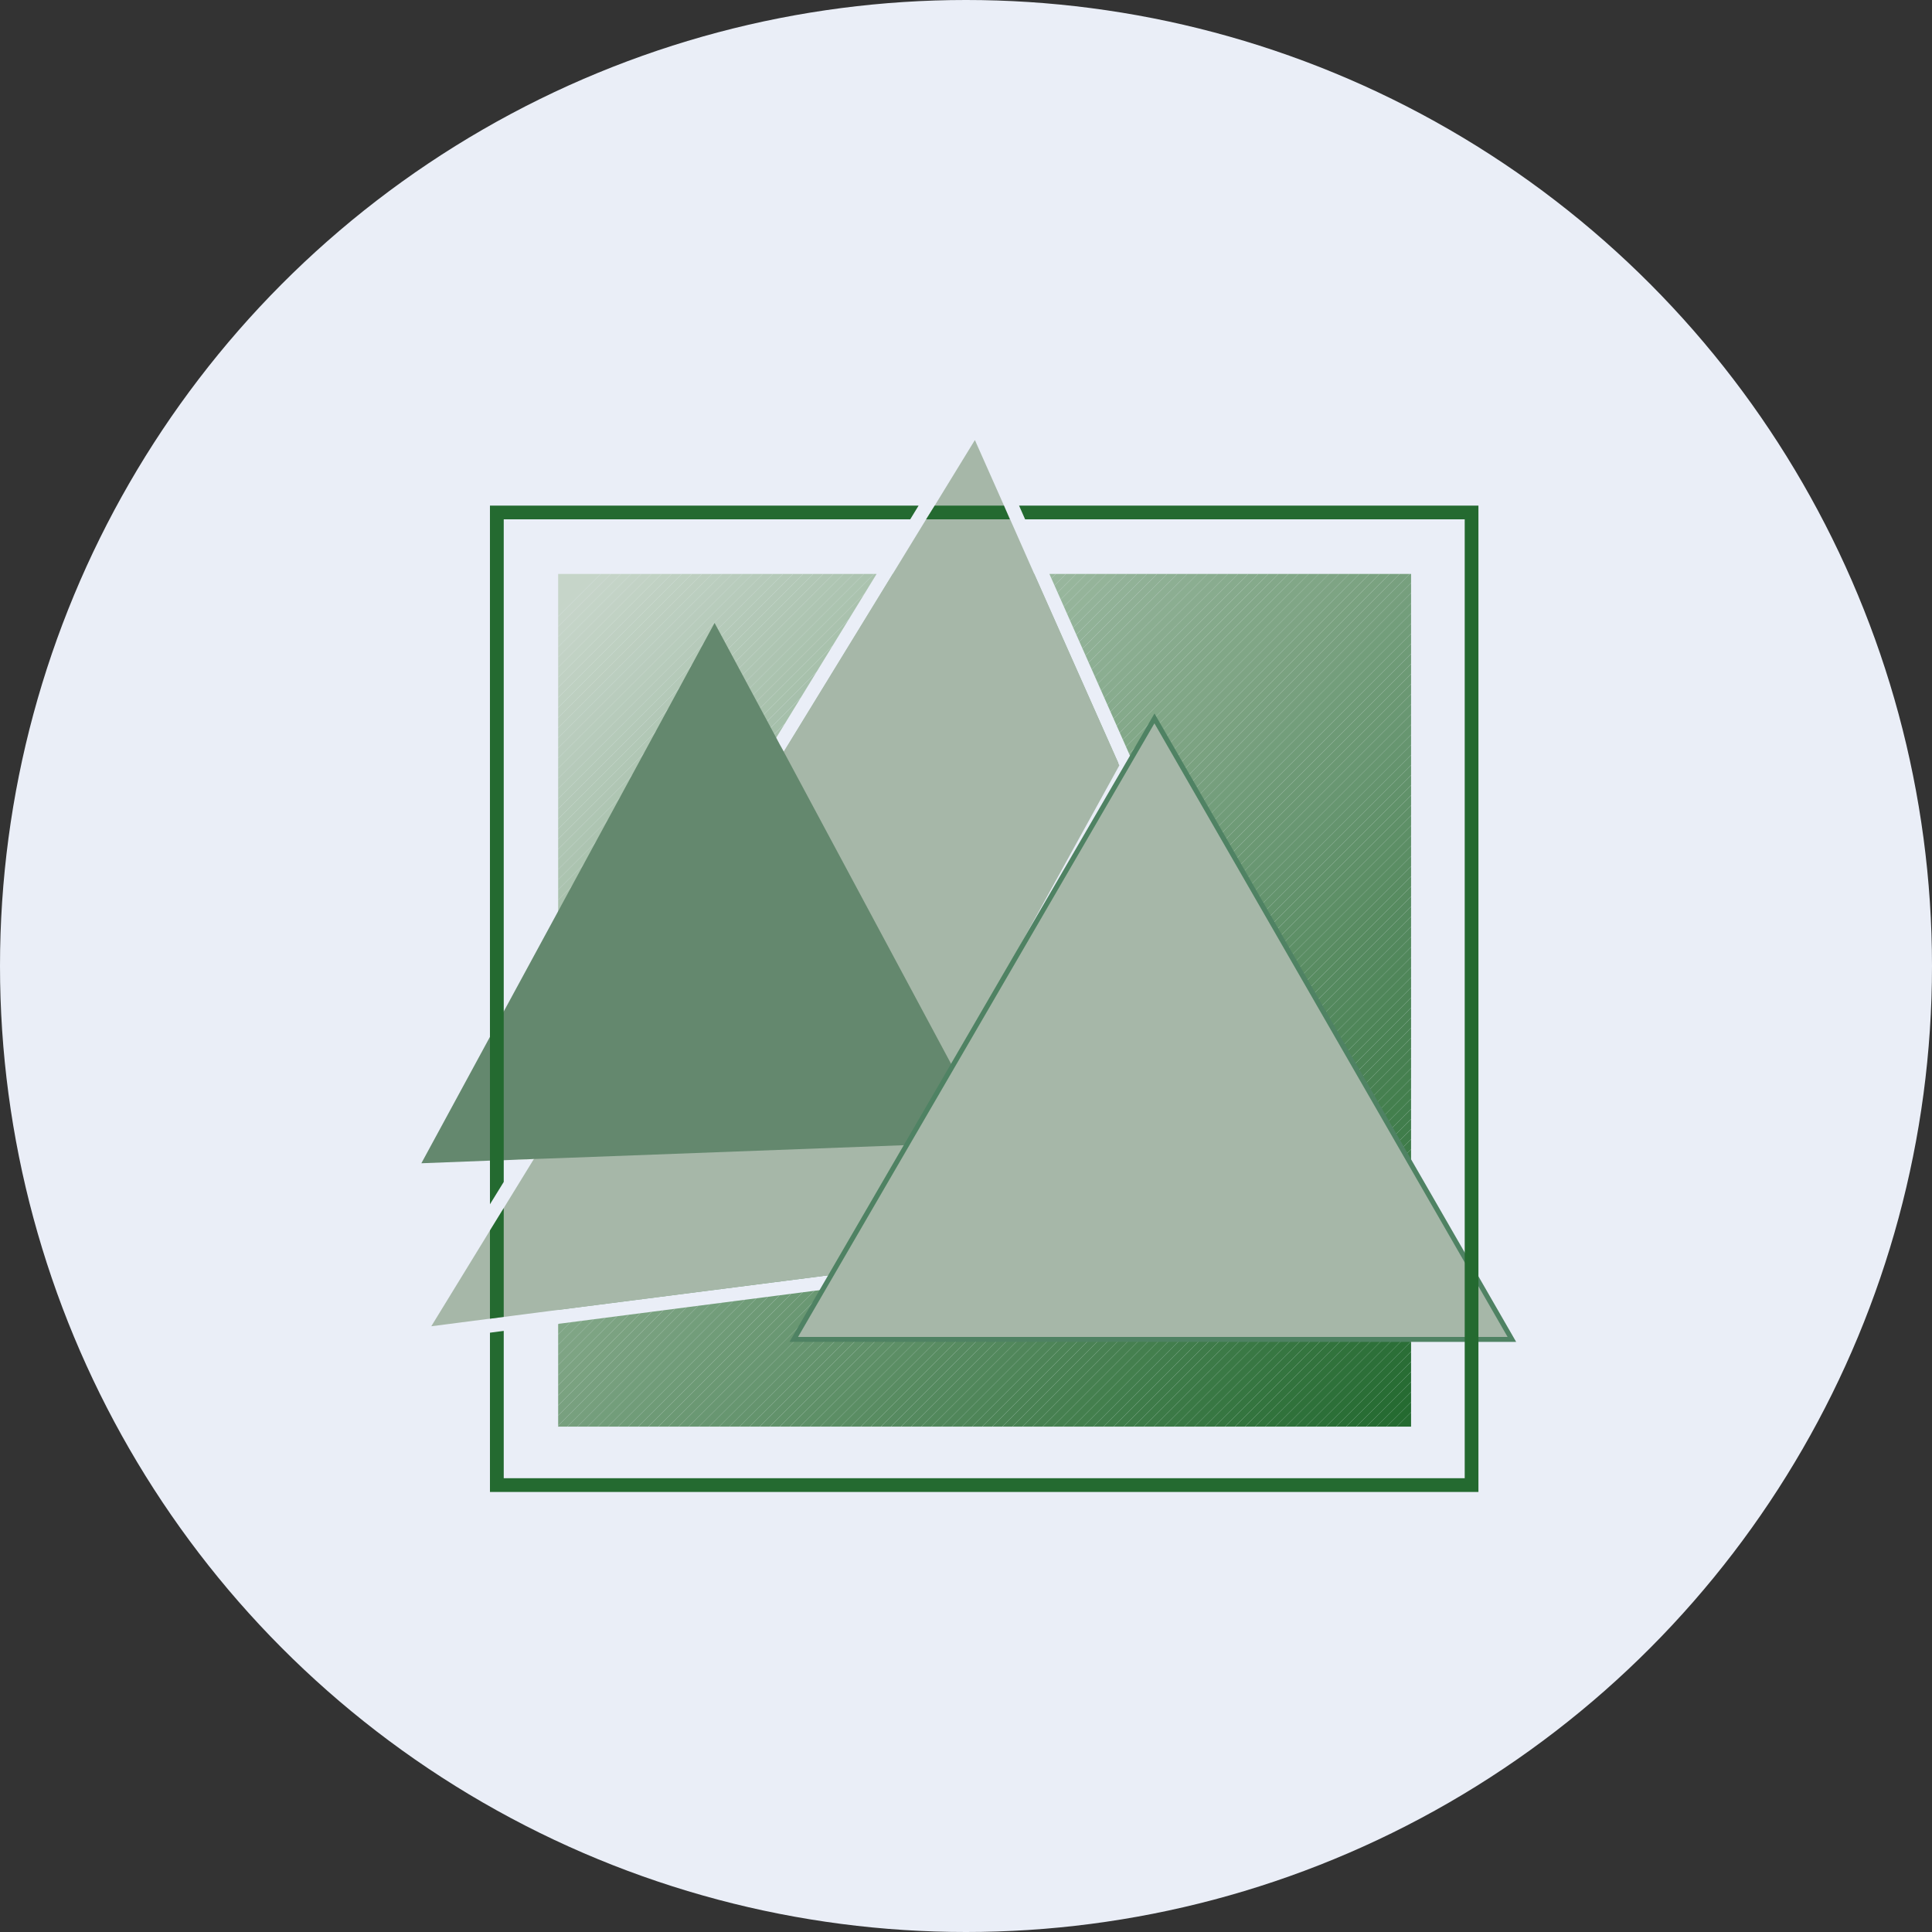 <?xml version='1.0' encoding='utf-8'?>
<svg xmlns="http://www.w3.org/2000/svg" id="Layer_1" data-name="Layer 1" viewBox="0 0 300 300" width="300" height="300"><rect x="0" y="0" width="300" height="300" fill="#333333" stroke="none"/><defs><clipPath id="clip-path"><polygon points="219.11 89.12 219.11 221.53 86.67 221.53 86.67 205.57 127.73 200.27 128.39 199.14 129.07 197.97 86.67 203.4 86.67 89.12 136.12 89.12 120.53 114.56 121.1 115.64 121.7 116.73 138.62 89.12 160.6 89.12 173.64 118.48 151.25 159.77 169.21 128.88 169.28 128.75 175.65 117.78 175.58 117.61 162.95 89.12 219.11 89.12" fill="none" /></clipPath><clipPath id="bz_circular_clip"><circle cx="150.0" cy="150.0" r="150.0" /></clipPath></defs><g clip-path="url(#bz_circular_clip)"><rect x="-2.5" y="-2.5" width="305" height="305" fill="#eaeef7" /><g clip-path="url(#clip-path)"><polygon points="216.87 221.53 219.11 219.3 219.11 221.53 216.87 221.53" fill="#246a30" /><polygon points="215.3 221.53 219.11 217.73 219.11 219.3 216.87 221.53 215.3 221.53" fill="#246a30" /><polygon points="213.73 221.53 219.11 216.16 219.11 217.73 215.3 221.53 213.73 221.53" fill="#256b31" /><polygon points="212.16 221.53 219.11 214.59 219.11 216.16 213.73 221.53 212.16 221.53" fill="#266b32" /><polygon points="210.59 221.53 219.11 213.01 219.11 214.59 212.16 221.53 210.59 221.53" fill="#276c33" /><polygon points="209.02 221.53 219.11 211.44 219.11 213.01 210.59 221.53 209.02 221.53" fill="#286d34" /><polygon points="207.45 221.53 219.11 209.87 219.11 211.44 209.02 221.53 207.45 221.53" fill="#296d35" /><polygon points="205.88 221.53 219.11 208.3 219.11 209.87 207.45 221.53 205.88 221.53" fill="#2a6e36" /><polygon points="204.31 221.53 219.11 206.73 219.11 208.3 205.88 221.53 204.31 221.53" fill="#2b6f37" /><polygon points="202.74 221.53 219.11 205.16 219.11 206.73 204.31 221.53 202.74 221.53" fill="#2c6f38" /><polygon points="201.17 221.53 219.11 203.59 219.11 205.16 202.74 221.53 201.17 221.53" fill="#2d7039" /><polygon points="199.6 221.53 219.11 202.02 219.11 203.59 201.17 221.53 199.6 221.53" fill="#2e713a" /><polygon points="198.03 221.53 219.11 200.45 219.11 202.02 199.6 221.53 198.03 221.53" fill="#2f713a" /><polygon points="196.46 221.53 219.11 198.88 219.11 200.45 198.03 221.53 196.46 221.53" fill="#30723b" /><polygon points="194.89 221.53 219.11 197.31 219.11 198.88 196.46 221.53 194.89 221.53" fill="#31733c" /><polygon points="193.32 221.53 219.11 195.74 219.11 197.31 194.89 221.53 193.32 221.53" fill="#32733d" /><polygon points="191.75 221.53 219.11 194.17 219.11 195.74 193.32 221.53 191.75 221.53" fill="#33743e" /><polygon points="190.18 221.53 219.11 192.6 219.11 194.17 191.75 221.53 190.18 221.53" fill="#34753f" /><polygon points="188.6 221.53 219.11 191.03 219.11 192.6 190.18 221.53 188.6 221.53" fill="#357540" /><polygon points="187.03 221.53 219.11 189.46 219.11 191.03 188.6 221.53 187.03 221.53" fill="#367641" /><polygon points="185.46 221.53 219.11 187.89 219.11 189.46 187.03 221.53 185.46 221.53" fill="#377742" /><polygon points="183.89 221.53 219.11 186.32 219.11 187.89 185.46 221.53 183.89 221.53" fill="#387743" /><polygon points="182.32 221.53 219.11 184.75 219.11 186.32 183.89 221.53 182.32 221.53" fill="#397844" /><polygon points="180.75 221.53 219.11 183.18 219.11 184.75 182.32 221.53 180.75 221.53" fill="#3a7945" /><polygon points="179.18 221.53 219.11 181.61 219.11 183.18 180.75 221.53 179.18 221.53" fill="#3b7946" /><polygon points="177.61 221.53 219.11 180.04 219.11 181.61 179.18 221.53 177.61 221.53" fill="#3c7a47" /><polygon points="176.04 221.53 219.11 178.47 219.11 180.04 177.61 221.53 176.04 221.53" fill="#3d7b48" /><polygon points="174.47 221.53 219.11 176.9 219.11 178.47 176.04 221.53 174.47 221.53" fill="#3e7b49" /><polygon points="172.9 221.53 219.11 175.32 219.11 176.9 174.47 221.53 172.9 221.53" fill="#3f7c4a" /><polygon points="171.33 221.53 219.11 173.75 219.11 175.32 172.9 221.53 171.33 221.53" fill="#407d4b" /><polygon points="169.76 221.53 219.11 172.19 219.11 173.75 171.33 221.53 169.76 221.53" fill="#417d4c" /><polygon points="168.19 221.53 219.11 170.61 219.11 172.19 169.76 221.53 168.19 221.53" fill="#427e4d" /><polygon points="166.62 221.53 219.11 169.04 219.11 170.61 168.19 221.53 166.62 221.53" fill="#437f4d" /><polygon points="165.05 221.53 219.11 167.47 219.11 169.04 166.62 221.53 165.05 221.53" fill="#447f4e" /><polygon points="163.48 221.53 219.11 165.9 219.11 167.47 165.05 221.53 163.48 221.53" fill="#45804f" /><polygon points="161.91 221.53 219.11 164.33 219.11 165.9 163.48 221.53 161.91 221.53" fill="#468050" /><polygon points="160.34 221.53 219.11 162.76 219.11 164.33 161.91 221.53 160.34 221.53" fill="#478051" /><polygon points="158.77 221.53 219.11 161.19 219.11 162.76 160.34 221.53 158.77 221.53" fill="#488152" /><polygon points="157.2 221.53 219.11 159.62 219.11 161.19 158.77 221.53 157.2 221.53" fill="#498253" /><polygon points="155.63 221.53 219.11 158.05 219.11 159.62 157.2 221.53 155.63 221.53" fill="#4a8254" /><polygon points="154.06 221.53 219.11 156.48 219.11 158.05 155.63 221.53 154.06 221.53" fill="#4b8355" /><polygon points="152.49 221.53 219.11 154.91 219.11 156.48 154.06 221.53 152.49 221.53" fill="#4c8456" /><polygon points="150.92 221.53 219.11 153.34 219.11 154.91 152.49 221.53 150.92 221.53" fill="#4d8457" /><polygon points="149.35 221.53 219.11 151.77 219.11 153.34 150.92 221.53 149.35 221.53" fill="#4e8558" /><polygon points="147.78 221.53 219.11 150.2 219.11 151.77 149.35 221.53 147.78 221.53" fill="#4f8659" /><polygon points="146.21 221.53 219.11 148.63 219.11 150.2 147.78 221.53 146.21 221.53" fill="#50865a" /><polygon points="144.63 221.53 219.11 147.06 219.11 148.63 146.21 221.53 144.63 221.53" fill="#51875b" /><polygon points="143.06 221.53 219.11 145.49 219.11 147.06 144.63 221.53 143.06 221.53" fill="#52885c" /><polygon points="141.49 221.53 219.11 143.92 219.11 145.49 143.06 221.53 141.49 221.53" fill="#53885d" /><polygon points="139.92 221.53 219.11 142.35 219.11 143.92 141.49 221.53 139.92 221.53" fill="#54895e" /><polygon points="138.35 221.53 219.11 140.78 219.11 142.35 139.92 221.53 138.35 221.53" fill="#558a5f" /><polygon points="136.78 221.53 219.11 139.21 219.11 140.78 138.35 221.53 136.78 221.53" fill="#568a60" /><polygon points="135.21 221.53 219.11 137.64 219.11 139.21 136.78 221.53 135.21 221.53" fill="#578b60" /><polygon points="133.64 221.53 219.11 136.07 219.11 137.64 135.21 221.53 133.64 221.53" fill="#588c61" /><polygon points="132.07 221.53 219.11 134.5 219.11 136.07 133.64 221.53 132.07 221.53" fill="#598c62" /><polygon points="130.5 221.53 219.11 132.93 219.11 134.5 132.07 221.53 130.5 221.53" fill="#5a8d63" /><polygon points="128.93 221.53 219.11 131.35 219.11 132.93 130.5 221.53 128.93 221.53" fill="#5b8e64" /><polygon points="127.36 221.53 219.11 129.78 219.11 131.35 128.93 221.53 127.36 221.53" fill="#5c8e65" /><polygon points="125.79 221.53 219.11 128.21 219.11 129.78 127.36 221.53 125.79 221.53" fill="#5d8f66" /><polygon points="124.22 221.53 219.11 126.64 219.11 128.21 125.79 221.53 124.22 221.53" fill="#5e9067" /><polygon points="122.65 221.53 219.11 125.07 219.11 126.64 124.22 221.53 122.65 221.53" fill="#5f9068" /><polygon points="121.08 221.53 219.11 123.5 219.11 125.07 122.65 221.53 121.08 221.53" fill="#609169" /><polygon points="119.51 221.53 219.11 121.93 219.11 123.5 121.08 221.53 119.51 221.53" fill="#61926a" /><polygon points="117.94 221.53 219.11 120.36 219.11 121.93 119.51 221.53 117.94 221.53" fill="#62926b" /><polygon points="116.37 221.53 219.11 118.79 219.11 120.36 117.94 221.53 116.37 221.53" fill="#63936c" /><polygon points="114.8 221.53 219.11 117.22 219.11 118.79 116.37 221.53 114.8 221.53" fill="#64946d" /><polygon points="113.23 221.53 219.11 115.65 219.11 117.22 114.8 221.53 113.23 221.53" fill="#65946e" /><polygon points="111.66 221.53 219.11 114.08 219.11 115.65 113.23 221.53 111.66 221.53" fill="#66956f" /><polygon points="110.09 221.53 219.11 112.51 219.11 114.08 111.66 221.53 110.09 221.53" fill="#679670" /><polygon points="108.52 221.53 219.11 110.94 219.11 112.51 110.09 221.53 108.52 221.53" fill="#689671" /><polygon points="106.94 221.53 219.11 109.37 219.11 110.94 108.52 221.53 106.94 221.53" fill="#699772" /><polygon points="105.38 221.53 219.11 107.8 219.11 109.37 106.94 221.53 105.38 221.53" fill="#6a9873" /><polygon points="103.81 221.53 219.11 106.23 219.11 107.8 105.38 221.53 103.81 221.53" fill="#6b9873" /><polygon points="102.23 221.53 219.11 104.66 219.11 106.23 103.81 221.53 102.23 221.53" fill="#6c9974" /><polygon points="100.66 221.53 219.11 103.09 219.11 104.66 102.23 221.53 100.66 221.53" fill="#6d9a75" /><polygon points="99.09 221.53 219.11 101.52 219.11 103.09 100.66 221.53 99.09 221.53" fill="#6e9a76" /><polygon points="97.52 221.53 219.11 99.95 219.11 101.52 99.09 221.53 97.52 221.53" fill="#6f9b77" /><polygon points="95.95 221.53 219.11 98.38 219.11 99.95 97.52 221.53 95.95 221.53" fill="#709c78" /><polygon points="94.38 221.53 219.11 96.81 219.11 98.38 95.95 221.53 94.38 221.53" fill="#719c79" /><polygon points="92.81 221.53 219.11 95.24 219.11 96.81 94.38 221.53 92.81 221.53" fill="#729d7a" /><polygon points="91.24 221.53 219.11 93.67 219.11 95.24 92.81 221.53 91.24 221.53" fill="#739e7b" /><polygon points="89.67 221.53 219.11 92.09 219.11 93.67 91.24 221.53 89.67 221.53" fill="#749e7c" /><polygon points="88.1 221.53 219.11 90.53 219.11 92.09 89.67 221.53 88.1 221.53" fill="#769f7d" /><polygon points="86.67 221.39 218.94 89.12 219.11 89.12 219.11 90.53 88.1 221.53 86.67 221.53 86.67 221.39" fill="#77a07e" /><polygon points="86.67 219.82 217.37 89.12 218.94 89.12 86.67 221.39 86.67 219.82" fill="#78a07f" /><polygon points="86.67 218.25 215.8 89.12 217.37 89.12 86.67 219.82 86.67 218.25" fill="#79a180" /><polygon points="86.67 216.68 214.23 89.12 215.8 89.12 86.67 218.25 86.67 216.68" fill="#7aa280" /><polygon points="86.67 215.11 212.66 89.12 214.23 89.12 86.67 216.68 86.67 215.11" fill="#7ba281" /><polygon points="86.67 213.54 211.09 89.12 212.66 89.12 86.67 215.11 86.67 213.54" fill="#7ca382" /><polygon points="86.67 211.97 209.52 89.12 211.09 89.12 86.67 213.54 86.67 211.97" fill="#7da483" /><polygon points="86.67 210.4 207.95 89.12 209.52 89.12 86.67 211.97 86.67 210.4" fill="#7ea484" /><polygon points="86.67 208.83 206.38 89.12 207.95 89.12 86.67 210.4 86.67 208.83" fill="#7fa585" /><polygon points="86.67 207.25 204.81 89.12 206.38 89.12 86.67 208.83 86.67 207.25" fill="#80a686" /><polygon points="86.67 205.69 203.24 89.12 204.81 89.12 86.67 207.25 86.67 205.69" fill="#80a686" /><polygon points="86.67 204.12 201.67 89.12 203.24 89.12 86.67 205.69 86.67 204.12" fill="#81a787" /><polygon points="86.67 202.54 200.1 89.12 201.67 89.12 86.67 204.12 86.67 202.54" fill="#82a888" /><polygon points="86.67 200.97 198.53 89.12 200.1 89.12 86.67 202.54 86.67 200.97" fill="#83a889" /><polygon points="86.67 199.4 196.96 89.12 198.53 89.12 86.67 200.97 86.67 199.4" fill="#84a98a" /><polygon points="86.67 197.83 195.39 89.12 196.96 89.12 86.67 199.4 86.67 197.83" fill="#85aa8b" /><polygon points="86.67 196.26 193.82 89.12 195.39 89.12 86.67 197.83 86.67 196.26" fill="#86aa8c" /><polygon points="86.67 194.69 192.25 89.12 193.82 89.12 86.67 196.26 86.67 194.69" fill="#87ab8d" /><polygon points="86.67 193.12 190.68 89.12 192.25 89.12 86.67 194.69 86.67 193.12" fill="#88ac8e" /><polygon points="86.67 191.55 189.1 89.12 190.68 89.12 86.67 193.12 86.67 191.55" fill="#89ac8f" /><polygon points="86.67 189.98 187.53 89.12 189.1 89.12 86.67 191.55 86.67 189.98" fill="#8aad90" /><polygon points="86.67 188.41 185.97 89.12 187.53 89.12 86.67 189.98 86.67 188.41" fill="#8bae91" /><polygon points="86.67 186.84 184.39 89.12 185.97 89.12 86.67 188.41 86.67 186.84" fill="#8cae92" /><polygon points="86.67 185.27 182.82 89.12 184.39 89.12 86.67 186.84 86.67 185.27" fill="#8daf93" /><polygon points="86.67 183.7 181.25 89.12 182.82 89.12 86.67 185.27 86.67 183.7" fill="#8eb094" /><polygon points="86.67 182.13 179.68 89.12 181.25 89.12 86.67 183.7 86.67 182.13" fill="#8fb095" /><polygon points="86.67 180.56 178.11 89.12 179.68 89.12 86.67 182.13 86.67 180.56" fill="#90b196" /><polygon points="86.67 178.99 176.54 89.12 178.11 89.12 86.67 180.56 86.67 178.99" fill="#91b297" /><polygon points="86.67 177.42 174.97 89.12 176.54 89.12 86.67 178.99 86.67 177.42" fill="#92b298" /><polygon points="86.67 175.85 173.4 89.12 174.97 89.12 86.67 177.42 86.67 175.85" fill="#93b399" /><polygon points="86.67 174.28 171.83 89.12 173.4 89.12 86.67 175.85 86.67 174.28" fill="#94b499" /><polygon points="86.67 172.71 170.26 89.12 171.83 89.12 86.67 174.28 86.67 172.71" fill="#95b49a" /><polygon points="86.67 171.14 168.69 89.12 170.26 89.12 86.67 172.71 86.67 171.14" fill="#96b59b" /><polygon points="86.67 169.57 167.12 89.12 168.69 89.12 86.67 171.14 86.67 169.57" fill="#97b69c" /><polygon points="86.67 168 165.55 89.12 167.12 89.12 86.67 169.57 86.67 168" fill="#98b69d" /><polygon points="86.67 166.43 163.98 89.12 165.55 89.12 86.67 168 86.67 166.43" fill="#99b79e" /><polygon points="86.67 164.85 162.41 89.12 163.98 89.12 86.67 166.43 86.67 164.85" fill="#9ab89f" /><polygon points="86.67 163.28 160.84 89.12 162.41 89.12 86.67 164.85 86.67 163.28" fill="#9bb8a0" /><polygon points="86.67 161.71 159.27 89.12 160.84 89.12 86.67 163.28 86.67 161.71" fill="#9cb9a1" /><polygon points="86.67 160.14 157.7 89.12 159.27 89.12 86.67 161.71 86.67 160.14" fill="#9dbaa2" /><polygon points="86.67 158.57 156.13 89.12 157.7 89.12 86.67 160.14 86.67 158.57" fill="#9ebaa3" /><polygon points="86.67 157 154.56 89.12 156.13 89.12 86.67 158.57 86.67 157" fill="#9fbba4" /><polygon points="86.67 155.43 152.99 89.12 154.56 89.12 86.67 157 86.67 155.43" fill="#a0bca5" /><polygon points="86.67 153.86 151.42 89.12 152.99 89.12 86.67 155.43 86.67 153.86" fill="#a1bca6" /><polygon points="86.67 152.29 149.85 89.12 151.42 89.12 86.67 153.86 86.67 152.29" fill="#a2bda7" /><polygon points="86.67 150.72 148.28 89.12 149.85 89.12 86.67 152.29 86.67 150.72" fill="#a3bea8" /><polygon points="86.67 149.15 146.71 89.12 148.28 89.12 86.67 150.72 86.67 149.15" fill="#a4bea9" /><polygon points="86.67 147.58 145.13 89.12 146.71 89.12 86.67 149.15 86.67 147.58" fill="#a5bfaa" /><polygon points="86.67 146.01 143.56 89.12 145.13 89.12 86.67 147.58 86.67 146.01" fill="#a6c0ab" /><polygon points="86.67 144.44 141.99 89.12 143.56 89.12 86.67 146.01 86.67 144.44" fill="#a7c0ac" /><polygon points="86.67 142.87 140.42 89.12 141.99 89.12 86.67 144.44 86.67 142.87" fill="#a8c1ac" /><polygon points="86.67 141.3 138.85 89.12 140.42 89.12 86.67 142.87 86.67 141.3" fill="#a9c2ad" /><polygon points="86.67 139.73 137.28 89.12 138.85 89.12 86.67 141.3 86.67 139.73" fill="#aac2ae" /><polygon points="86.67 138.16 135.71 89.12 137.28 89.12 86.67 139.73 86.67 138.16" fill="#abc3af" /><polygon points="86.67 136.59 134.14 89.12 135.71 89.12 86.67 138.16 86.67 136.59" fill="#acc4b0" /><polygon points="86.67 135.02 132.57 89.12 134.14 89.12 86.67 136.59 86.67 135.02" fill="#adc4b1" /><polygon points="86.67 133.45 131 89.12 132.57 89.12 86.67 135.02 86.67 133.45" fill="#aec5b2" /><polygon points="86.67 131.88 129.43 89.12 131 89.12 86.67 133.45 86.67 131.88" fill="#afc6b3" /><polygon points="86.67 130.31 127.86 89.12 129.43 89.12 86.67 131.88 86.67 130.31" fill="#b0c6b4" /><polygon points="86.67 128.74 126.29 89.12 127.86 89.12 86.67 130.31 86.67 128.74" fill="#b1c7b5" /><polygon points="86.67 127.17 124.72 89.12 126.29 89.12 86.67 128.74 86.67 127.17" fill="#b2c8b6" /><polygon points="86.67 125.6 123.15 89.12 124.72 89.12 86.67 127.17 86.67 125.6" fill="#b3c8b7" /><polygon points="86.67 124.03 121.58 89.12 123.15 89.12 86.67 125.6 86.67 124.03" fill="#b4c9b8" /><polygon points="86.67 122.45 120.01 89.12 121.58 89.12 86.67 124.03 86.67 122.45" fill="#b5cab9" /><polygon points="86.67 120.88 118.44 89.12 120.01 89.12 86.67 122.45 86.67 120.88" fill="#b6caba" /><polygon points="86.67 119.31 116.87 89.12 118.44 89.12 86.67 120.88 86.67 119.31" fill="#b7cbbb" /><polygon points="86.67 117.74 115.3 89.12 116.87 89.12 86.67 119.31 86.67 117.74" fill="#b8ccbc" /><polygon points="86.67 116.17 113.73 89.12 115.3 89.12 86.67 117.74 86.67 116.17" fill="#b9ccbd" /><polygon points="86.67 114.6 112.16 89.12 113.73 89.12 86.67 116.17 86.67 114.6" fill="#bacdbe" /><polygon points="86.67 113.03 110.59 89.12 112.16 89.12 86.67 114.6 86.67 113.03" fill="#bbcebf" /><polygon points="86.67 111.46 109.02 89.12 110.59 89.12 86.67 113.03 86.67 111.46" fill="#bccebf" /><polygon points="86.67 109.89 107.45 89.12 109.02 89.12 86.67 111.46 86.67 109.89" fill="#bdcfc0" /><polygon points="86.67 108.32 105.88 89.12 107.45 89.12 86.67 109.89 86.67 108.32" fill="#bed0c1" /><polygon points="86.67 106.75 104.31 89.12 105.88 89.12 86.67 108.32 86.67 106.75" fill="#bfd0c2" /><polygon points="86.67 105.18 102.73 89.12 104.31 89.12 86.67 106.75 86.67 105.18" fill="#c0d1c3" /><polygon points="86.67 103.61 101.16 89.12 102.73 89.12 86.67 105.18 86.67 103.61" fill="#c1d2c4" /><polygon points="86.67 102.04 99.59 89.12 101.16 89.12 86.67 103.61 86.67 102.04" fill="#c2d2c5" /><polygon points="86.67 100.47 98.02 89.12 99.59 89.12 86.67 102.04 86.67 100.47" fill="#c3d3c6" /><polygon points="86.67 98.9 96.45 89.12 98.02 89.12 86.67 100.47 86.67 98.9" fill="#c4d4c7" /><polygon points="86.67 97.33 94.88 89.12 96.45 89.12 86.67 98.9 86.67 97.33" fill="#c5d4c8" /><polygon points="86.67 95.76 93.31 89.12 94.88 89.12 86.67 97.33 86.67 95.76" fill="#c6d5c9" /><polygon points="93.31 89.12 86.67 95.76 86.67 89.12 93.31 89.12" fill="#c6d5c9" /></g><polygon points="151.25 159.77 169.21 128.88 148.61 166.91 142.75 177.73 131.35 198.76 128.39 199.14 129.07 197.97 86.67 203.4 78.22 204.49 76.08 204.76 66.97 205.94 76.08 191.07 78.22 187.59 82.9 179.97 81.63 180.03 86.67 171.78 121.1 115.64 121.7 116.73 138.62 89.12 143.81 80.64 145.14 78.51 151.38 68.33 155.9 78.51 156.85 80.64 160.6 89.12 173.81 118.85 151.25 159.77" fill="#a6b7a8" /><path d="M121.1,115.65l-.57-1.09L86.67,169.74l-6.32,10.33,1.27,0L82.9,180l3.77-6.16,35-57.08Zm54.54,2.13-6.37,11-.06.13-18,30.89-.13.25L148,165.78l-6.52,12-10.82,20-1.6.21-.68,1.17-.66,1.13,3.22-.4,1.06-.13.53-1L144,177.69l5.22-9.68,26.31-48.53.49-.92Z" fill="#fff" /><polygon points="154.19 177.3 143.99 177.69 142.75 177.73 141.49 177.77 140.79 177.81 86.67 179.84 82.9 179.97 81.63 180.03 80.35 180.07 78.22 180.16 76.08 180.22 65.43 180.63 76.08 161 78.22 157.06 86.67 141.49 110.96 96.73 120.53 114.56 121.1 115.64 121.7 116.73 147.88 165.56 148.01 165.78 148.61 166.91 149.21 168.01 154.19 177.3" fill="#64886e" /><polygon points="234.77 207.98 123.25 207.98 127.73 200.27 128.39 199.14 129.07 197.97 140.79 177.81 147.88 165.56 151.12 160.02 151.25 159.77 169.21 128.88 169.28 128.75 175.65 117.78 179.27 111.56 219.11 180.78 227.44 195.24 229.57 198.95 234.77 207.98" fill="#a6b7a8" /><path d="M235.43,208.37H122.59l56.68-97.58Zm-111.51-.77H234.1l-54.84-95.28Z" fill="#4f8263" /><path d="M155.89,78.51H145.14l-1.33,2.13h13Zm2.35,0,.94,2.13h68.26v148.9H78.22V206.66l-2.14.28v24.73H229.57V78.51Zm-82.16,0V187l2.14-3.47V80.64h63.12l1.3-2.13Zm0,112.56v13.7l2.14-.28v-16.9Z" fill="#246a30" /></g></svg>